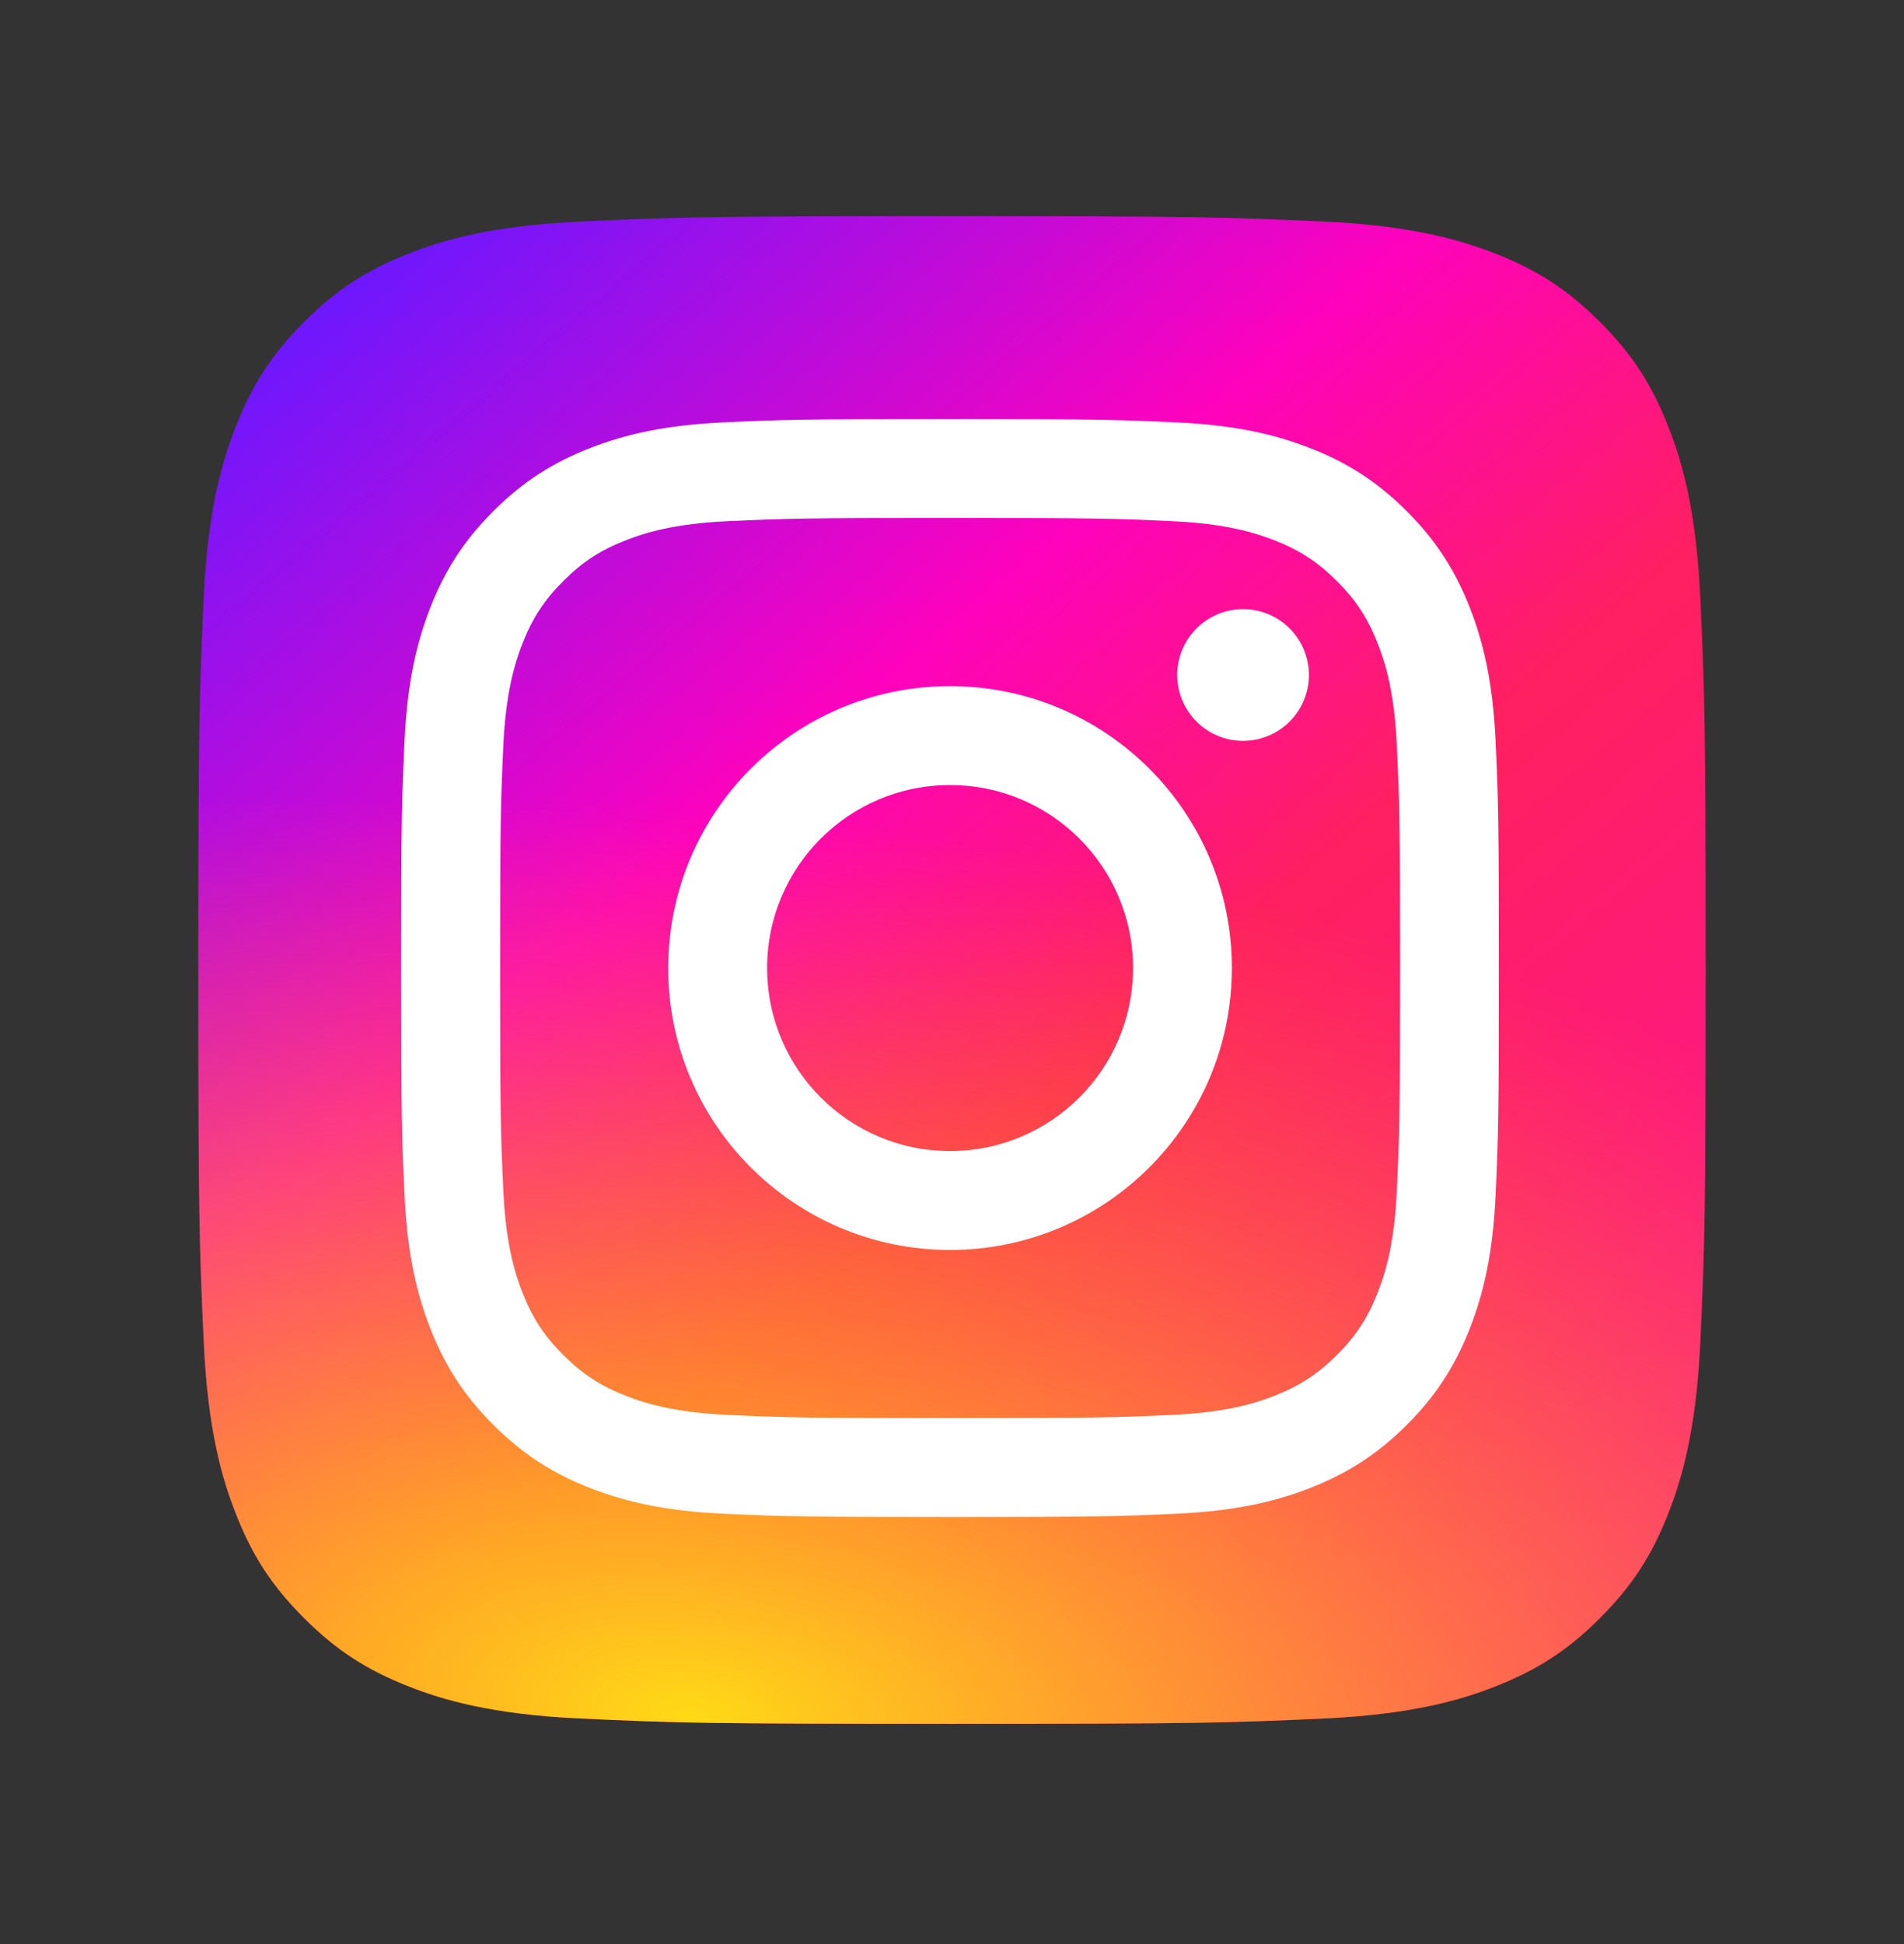 <svg xmlns="http://www.w3.org/2000/svg" width="48" height="49" viewBox="0 0 48 49" fill="none">
  <rect x="0" y="0" width="48" height="49" fill="#333333" stroke="none"/>
  <path d="M14.636 43.315C12.376 43.212 11.148 42.836 10.332 42.517C9.25 42.096 8.478 41.595 7.666 40.784C6.854 39.973 6.352 39.202 5.933 38.12C5.614 37.303 5.238 36.075 5.136 33.816C5.023 31.373 5 30.64 5 24.451C5 18.262 5.025 17.53 5.134 15.085C5.237 12.825 5.616 11.6 5.932 10.781C6.353 9.699 6.856 8.928 7.665 8.115C8.476 7.304 9.248 6.8 10.331 6.381C11.147 6.062 12.375 5.686 14.635 5.584C17.079 5.472 17.813 5.449 23.999 5.449C30.188 5.449 30.92 5.474 33.365 5.584C35.625 5.686 36.851 6.065 37.669 6.381C38.751 6.8 39.523 7.304 40.335 8.115C41.147 8.925 41.647 9.698 42.068 10.78C42.387 11.596 42.763 12.824 42.866 15.084C42.977 17.529 43 18.261 43 24.45C43 30.637 42.977 31.371 42.866 33.816C42.763 36.075 42.385 37.303 42.068 38.12C41.647 39.202 41.146 39.973 40.335 40.784C39.524 41.595 38.751 42.096 37.669 42.517C36.853 42.836 35.625 43.212 33.365 43.315C30.922 43.427 30.188 43.449 23.999 43.449C17.813 43.449 17.079 43.428 14.636 43.315Z" fill="url(#paint0_linear_632_37460)"/>
  <path d="M14.636 43.315C12.376 43.212 11.148 42.836 10.332 42.517C9.25 42.096 8.478 41.595 7.666 40.784C6.854 39.973 6.352 39.202 5.933 38.12C5.614 37.303 5.238 36.075 5.136 33.816C5.023 31.373 5 30.64 5 24.451C5 18.262 5.025 17.53 5.134 15.085C5.237 12.825 5.616 11.6 5.932 10.781C6.353 9.699 6.856 8.928 7.665 8.115C8.476 7.304 9.248 6.8 10.331 6.381C11.147 6.062 12.375 5.686 14.635 5.584C17.079 5.472 17.813 5.449 23.999 5.449C30.188 5.449 30.92 5.474 33.365 5.584C35.625 5.686 36.851 6.065 37.669 6.381C38.751 6.8 39.523 7.304 40.335 8.115C41.147 8.925 41.647 9.698 42.068 10.78C42.387 11.596 42.763 12.824 42.866 15.084C42.977 17.529 43 18.261 43 24.45C43 30.637 42.977 31.371 42.866 33.816C42.763 36.075 42.385 37.303 42.068 38.12C41.647 39.202 41.146 39.973 40.335 40.784C39.524 41.595 38.751 42.096 37.669 42.517C36.853 42.836 35.625 43.212 33.365 43.315C30.922 43.427 30.188 43.449 23.999 43.449C17.813 43.449 17.079 43.428 14.636 43.315Z" fill="url(#paint1_radial_632_37460)"/>
  <path d="M19.339 24.399C19.339 21.852 21.404 19.787 23.951 19.787C26.498 19.787 28.564 21.852 28.564 24.399C28.564 26.947 26.498 29.012 23.951 29.012C21.404 29.012 19.339 26.947 19.339 24.399ZM16.845 24.399C16.845 28.324 20.026 31.505 23.951 31.505C27.875 31.505 31.056 28.324 31.056 24.399C31.056 20.475 27.875 17.294 23.951 17.294C20.026 17.294 16.846 20.475 16.846 24.399H16.845ZM29.677 17.013C29.677 17.341 29.774 17.662 29.957 17.935C30.139 18.208 30.398 18.421 30.701 18.547C31.005 18.673 31.339 18.706 31.661 18.642C31.983 18.578 32.279 18.42 32.511 18.188C32.744 17.956 32.902 17.66 32.966 17.338C33.03 17.016 32.998 16.682 32.872 16.378C32.746 16.075 32.534 15.816 32.261 15.633C31.988 15.45 31.667 15.353 31.338 15.353H31.338C30.897 15.353 30.475 15.528 30.164 15.839C29.853 16.15 29.677 16.572 29.677 17.013ZM18.36 35.663C17.011 35.601 16.278 35.376 15.791 35.187C15.145 34.935 14.684 34.636 14.199 34.151C13.714 33.668 13.415 33.207 13.164 32.561C12.974 32.074 12.749 31.34 12.688 29.991C12.621 28.533 12.608 28.095 12.608 24.4C12.608 20.704 12.622 20.268 12.688 18.808C12.749 17.459 12.976 16.727 13.164 16.238C13.416 15.592 13.715 15.131 14.199 14.647C14.683 14.162 15.144 13.862 15.791 13.612C16.278 13.422 17.011 13.197 18.36 13.136C19.819 13.069 20.257 13.055 23.951 13.055C27.644 13.055 28.083 13.069 29.543 13.136C30.892 13.197 31.624 13.424 32.112 13.612C32.758 13.862 33.219 14.163 33.704 14.647C34.189 15.131 34.488 15.592 34.739 16.238C34.929 16.726 35.154 17.459 35.215 18.808C35.282 20.268 35.296 20.705 35.296 24.4C35.296 28.095 35.282 28.532 35.215 29.992C35.154 31.341 34.928 32.074 34.739 32.561C34.488 33.207 34.188 33.668 33.704 34.152C33.22 34.635 32.758 34.935 32.112 35.187C31.625 35.377 30.892 35.601 29.543 35.663C28.084 35.73 27.646 35.743 23.951 35.743C20.256 35.743 19.819 35.73 18.36 35.663V35.663ZM18.246 10.646C16.773 10.713 15.766 10.947 14.887 11.289C13.977 11.642 13.206 12.116 12.436 12.885C11.666 13.654 11.193 14.425 10.84 15.336C10.498 16.216 10.264 17.222 10.197 18.695C10.129 20.17 10.113 20.642 10.113 24.399C10.113 28.157 10.129 28.629 10.197 30.104C10.264 31.577 10.498 32.583 10.84 33.463C11.193 34.373 11.666 35.145 12.436 35.914C13.206 36.682 13.976 37.156 14.887 37.51C15.768 37.852 16.773 38.086 18.246 38.153C19.722 38.22 20.193 38.236 23.951 38.236C27.709 38.236 28.18 38.221 29.656 38.153C31.129 38.086 32.135 37.852 33.014 37.51C33.924 37.156 34.696 36.683 35.466 35.914C36.236 35.145 36.708 34.373 37.062 33.463C37.404 32.583 37.639 31.577 37.705 30.104C37.772 28.628 37.787 28.157 37.787 24.399C37.787 20.642 37.772 20.17 37.705 18.695C37.637 17.222 37.404 16.215 37.062 15.336C36.708 14.426 36.235 13.655 35.466 12.885C34.697 12.115 33.924 11.642 33.016 11.289C32.135 10.947 31.129 10.712 29.657 10.646C28.181 10.579 27.71 10.562 23.953 10.562C20.195 10.562 19.723 10.578 18.246 10.646" fill="white"/>
  <defs>
    <linearGradient id="paint0_linear_632_37460" x1="0.516" y1="-4.621" x2="39.538" y2="41.718" gradientUnits="userSpaceOnUse">
      <stop stop-color="#0046D1"/>
      <stop offset="0.237" stop-color="#6E17FE"/>
      <stop offset="0.506" stop-color="#FE02BD"/>
      <stop offset="0.683" stop-color="#FE2060"/>
      <stop offset="0.984" stop-color="#FE1491"/>
    </linearGradient>
    <radialGradient id="paint1_radial_632_37460" cx="0" cy="0" r="1" gradientUnits="userSpaceOnUse" gradientTransform="translate(17.431 43.449) rotate(96.102) scale(22.946 46.801)">
      <stop stop-color="#FFDA16"/>
      <stop offset="1" stop-color="#FF8216" stop-opacity="0"/>
    </radialGradient>
  </defs>
</svg>